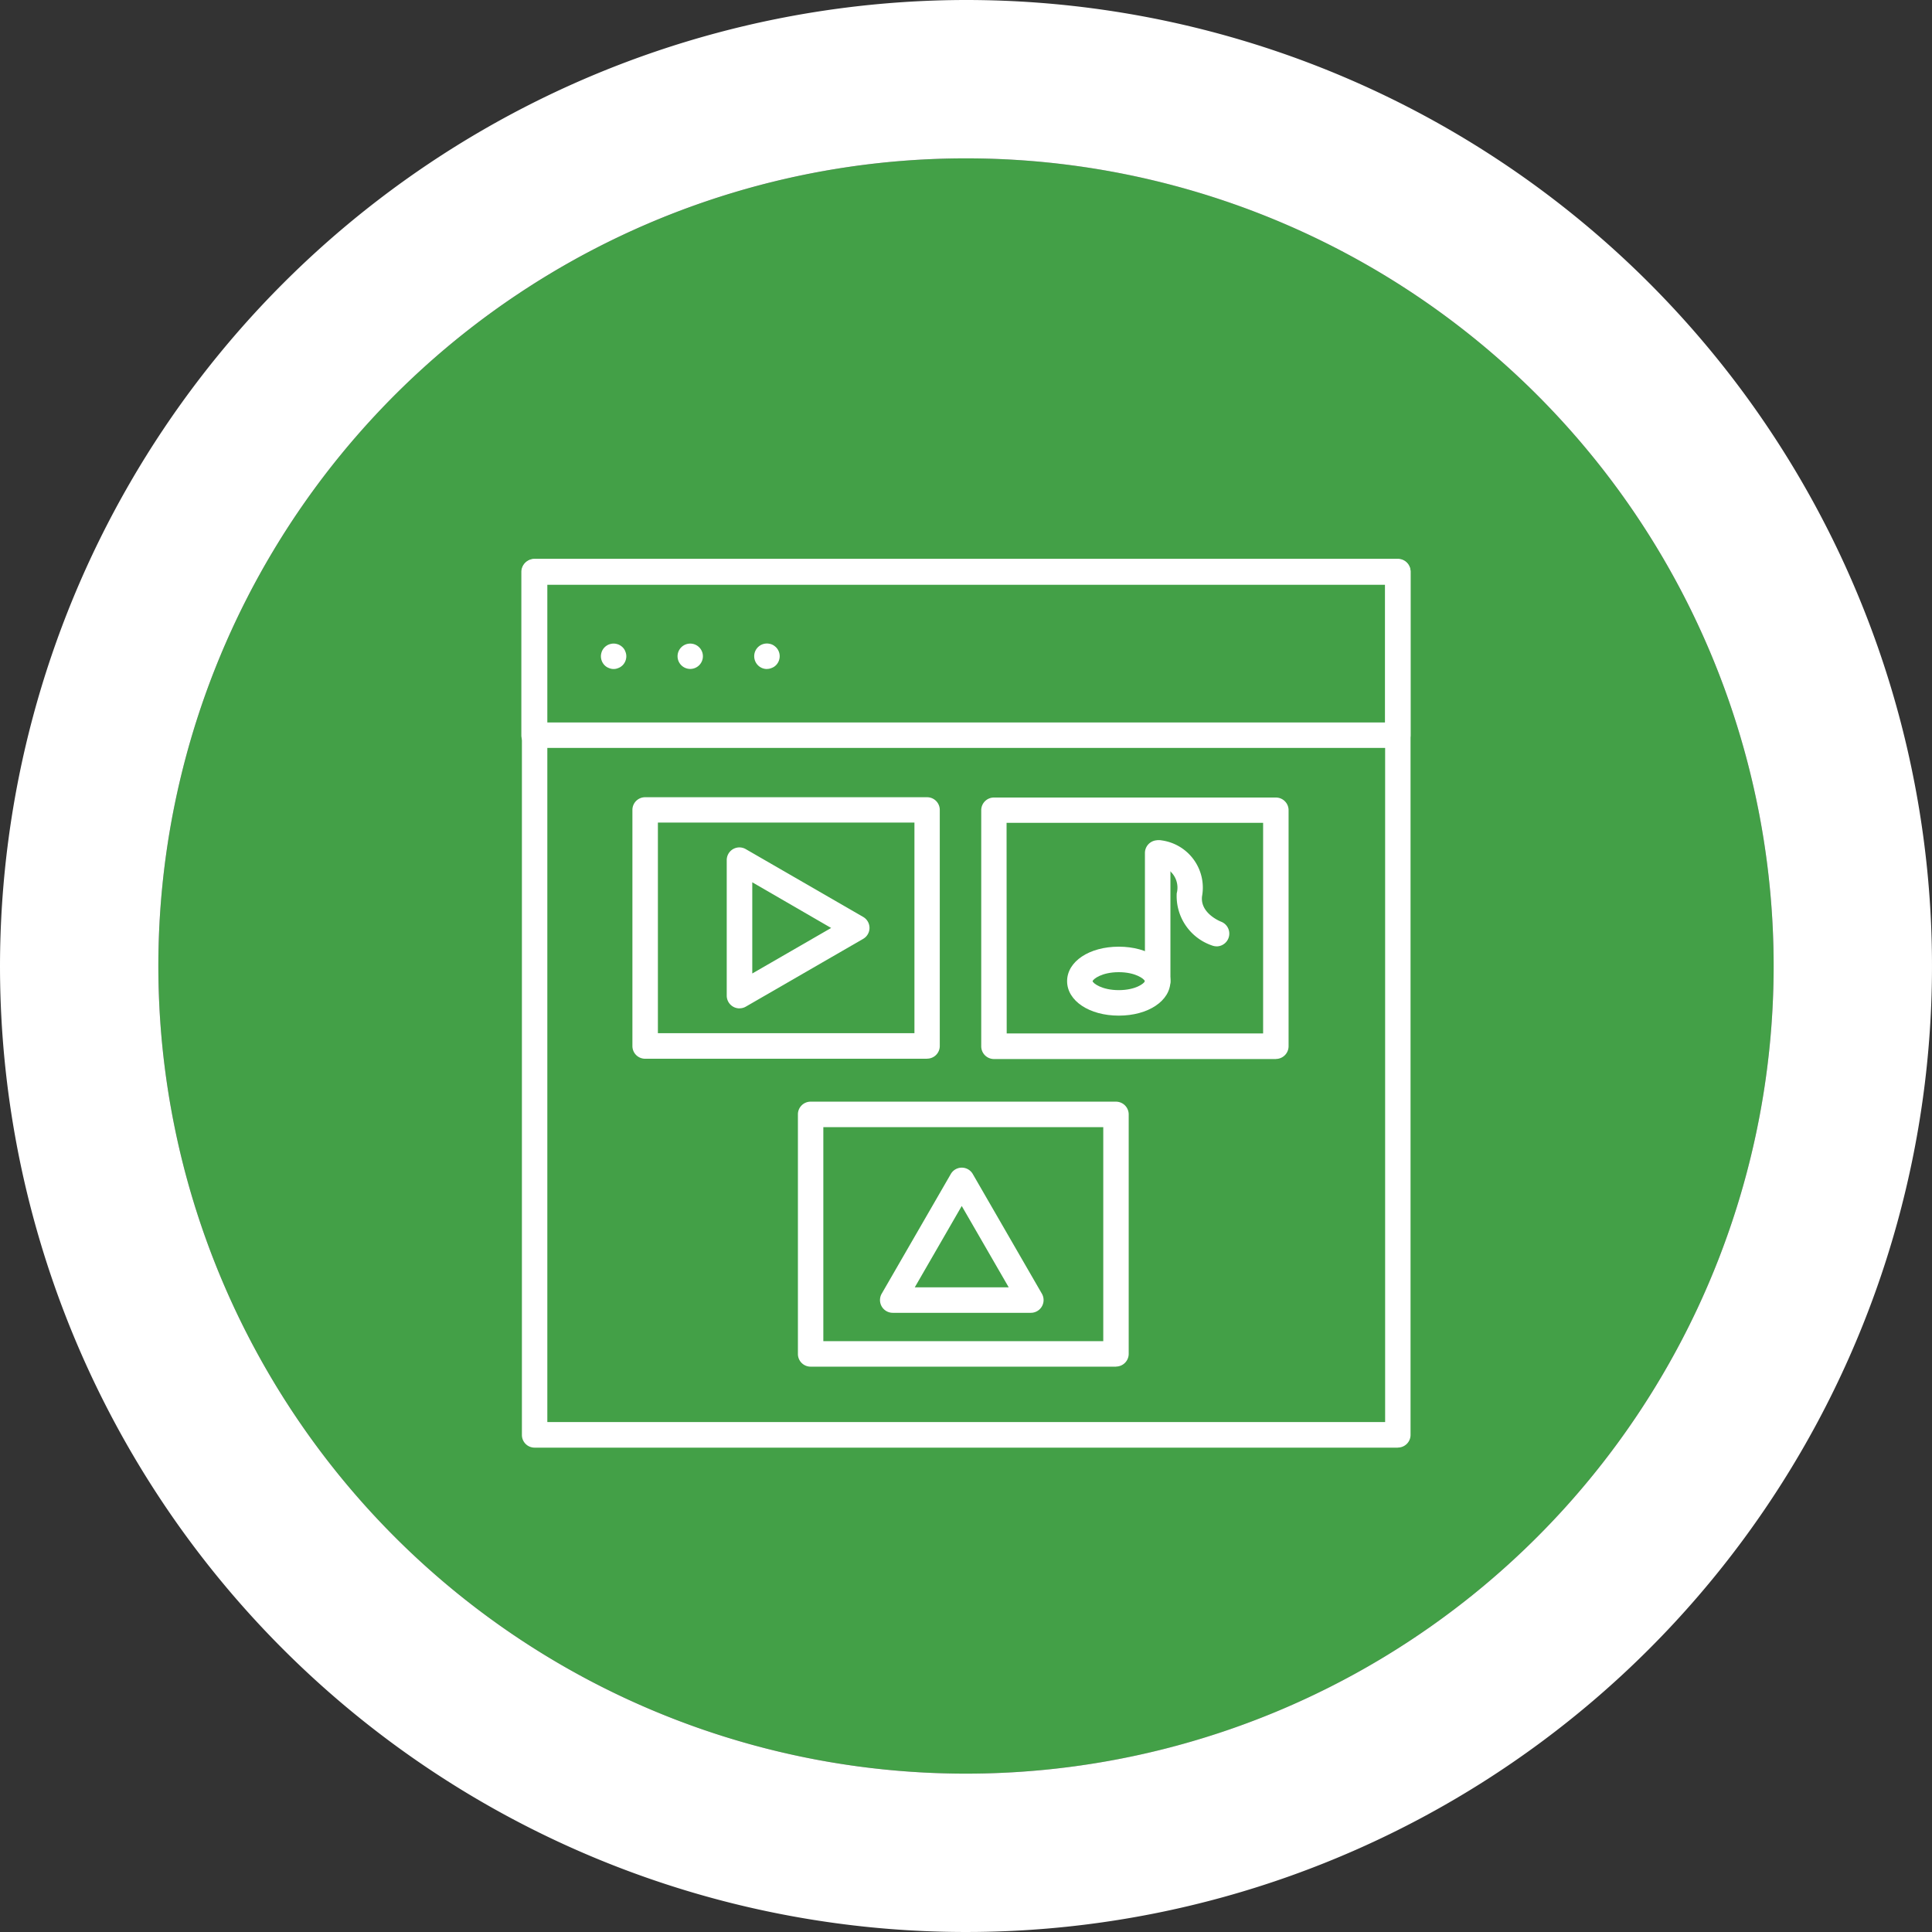 <svg xmlns="http://www.w3.org/2000/svg" xmlns:xlink="http://www.w3.org/1999/xlink" width="122" height="122" viewBox="0 0 122 122"><rect x="0" y="0" width="122" height="122" fill="#333333" stroke="none"/><defs><clipPath id="a"><rect width="56.155" height="56.125" fill="#fff"/></clipPath></defs><g transform="translate(-1315 -4313)"><circle cx="51" cy="51" r="51" transform="translate(1325 4323)" fill="#43a047"/><path d="M51,0a51,51,0,1,0,51,51A51,51,0,0,0,51,0m0-10A61,61,0,1,1-10,51,61.069,61.069,0,0,1,51-10Z" transform="translate(1325 4323)" fill="#fff"/><g transform="translate(1347.922 4348.289)"><g clip-path="url(#a)"><path d="M55.392,56.125H.877a.8.8,0,0,1-.8-.8V.8a.8.8,0,0,1,.8-.8H55.392a.8.8,0,0,1,.8.8V55.32a.8.8,0,0,1-.8.8m-53.71-1.61H54.587V1.61H1.682Z" transform="translate(-0.042)" fill="#fff"/><path d="M12.882,14.463a.723.723,0,0,1-.156-.016.708.708,0,0,1-.151-.049.681.681,0,0,1-.139-.069.773.773,0,0,1-.123-.1.811.811,0,0,1-.236-.569.75.75,0,0,1,.016-.156,1.217,1.217,0,0,1,.043-.15.836.836,0,0,1,.075-.14.729.729,0,0,1,.1-.123.773.773,0,0,1,.123-.1.862.862,0,0,1,.139-.075,1.245,1.245,0,0,1,.151-.043.754.754,0,0,1,.311,0,1.217,1.217,0,0,1,.15.043,1.14,1.14,0,0,1,.139.075,1.09,1.09,0,0,1,.124.1.773.773,0,0,1,.1.123.585.585,0,0,1,.069.14.7.7,0,0,1,.048.15.722.722,0,0,1,.016.156.813.813,0,0,1-.236.569,1.09,1.09,0,0,1-.124.1.671.671,0,0,1-.139.069.7.7,0,0,1-.15.049.725.725,0,0,1-.156.016" transform="translate(-7.053 -7.506)" fill="#fff"/><path d="M23.713,13.658a.8.8,0,1,1,.8.8.8.8,0,0,1-.8-.8" transform="translate(-13.849 -7.506)" fill="#fff"/><path d="M36.153,14.464a.8.8,0,0,1-.569-.236.813.813,0,0,1-.236-.569.8.8,0,0,1,.96-.789.736.736,0,0,1,.29.118,1.164,1.164,0,0,1,.123.1.8.8,0,0,1,.236.569.813.813,0,0,1-.236.569,1.164,1.164,0,0,1-.123.1,1.058,1.058,0,0,1-.29.118.791.791,0,0,1-.155.016" transform="translate(-20.644 -7.507)" fill="#fff"/><path d="M55.35,11.976H.8a.8.8,0,0,1-.8-.8V.865A.8.8,0,0,1,.8.06H55.35a.8.8,0,0,1,.8.8V11.171a.8.8,0,0,1-.8.8M1.61,10.366H54.545V1.67H1.61Z" transform="translate(0 -0.035)" fill="#fff"/><path d="M31.968,53.978a.805.805,0,0,1-.8-.8V44.625a.8.8,0,0,1,1.208-.7l7.4,4.274a.8.8,0,0,1,0,1.394l-7.4,4.274a.806.806,0,0,1-.4.108m.805-7.959v5.759L37.761,48.9Z" transform="translate(-18.199 -25.591)" fill="#fff"/><path d="M63.973,101.591H55.254a.805.805,0,0,1-.7-1.208l4.36-7.551a.8.8,0,0,1,1.394,0l2.739,4.744,1.621,2.807a.805.805,0,0,1-.7,1.208m-7.325-1.61h5.931l-2.966-5.136Z" transform="translate(-31.799 -53.98)" fill="#fff"/><path d="M86.1,63.227c-1.859,0-3.262-.936-3.262-2.177s1.4-2.177,3.262-2.177,3.262.936,3.262,2.177-1.4,2.177-3.262,2.177m0-2.744c-1.068,0-1.622.433-1.652.571.03.13.584.563,1.652.563s1.612-.426,1.651-.567c-.04-.142-.594-.567-1.651-.567m1.652.571h0Z" transform="translate(-48.376 -34.382)" fill="#fff"/><path d="M99.408,49.417a.8.8,0,0,1-.281-.051,3.292,3.292,0,0,1-2.237-3.3,1.4,1.4,0,0,0-1.166-1.743.8.8,0,0,1,.228-1.594,3.013,3.013,0,0,1,2.536,3.528c-.129,1.074,1.153,1.585,1.208,1.606a.806.806,0,0,1-.288,1.557" transform="translate(-55.505 -24.948)" fill="#fff"/><path d="M95.452,52.42a.8.8,0,0,1-.8-.8V43.523a.8.8,0,0,1,1.61,0v8.092a.8.8,0,0,1-.8.8" transform="translate(-55.275 -24.948)" fill="#fff"/><path d="M35.461,52.693H17.652a.8.8,0,0,1-.8-.8V36.98a.8.8,0,0,1,.8-.8H35.461a.8.8,0,0,1,.8.8V51.888a.8.8,0,0,1-.8.8m-17-1.61h16.2v-13.3h-16.2Z" transform="translate(-9.839 -21.126)" fill="#fff"/><path d="M88.408,52.739H70.6a.805.805,0,0,1-.8-.8V37.026a.8.8,0,0,1,.8-.8H88.408a.8.8,0,0,1,.8.8V51.934a.805.805,0,0,1-.8.8m-17-1.61H87.6v-13.3H71.4Z" transform="translate(-40.76 -21.153)" fill="#fff"/><path d="M62.063,99.133H42.775a.8.8,0,0,1-.8-.8V83.2a.8.8,0,0,1,.8-.8H62.063a.805.805,0,0,1,.8.8V98.328a.805.805,0,0,1-.8.8M43.58,97.523H61.257V84.009H43.58Z" transform="translate(-24.511 -48.122)" fill="#fff"/></g></g></g></svg>